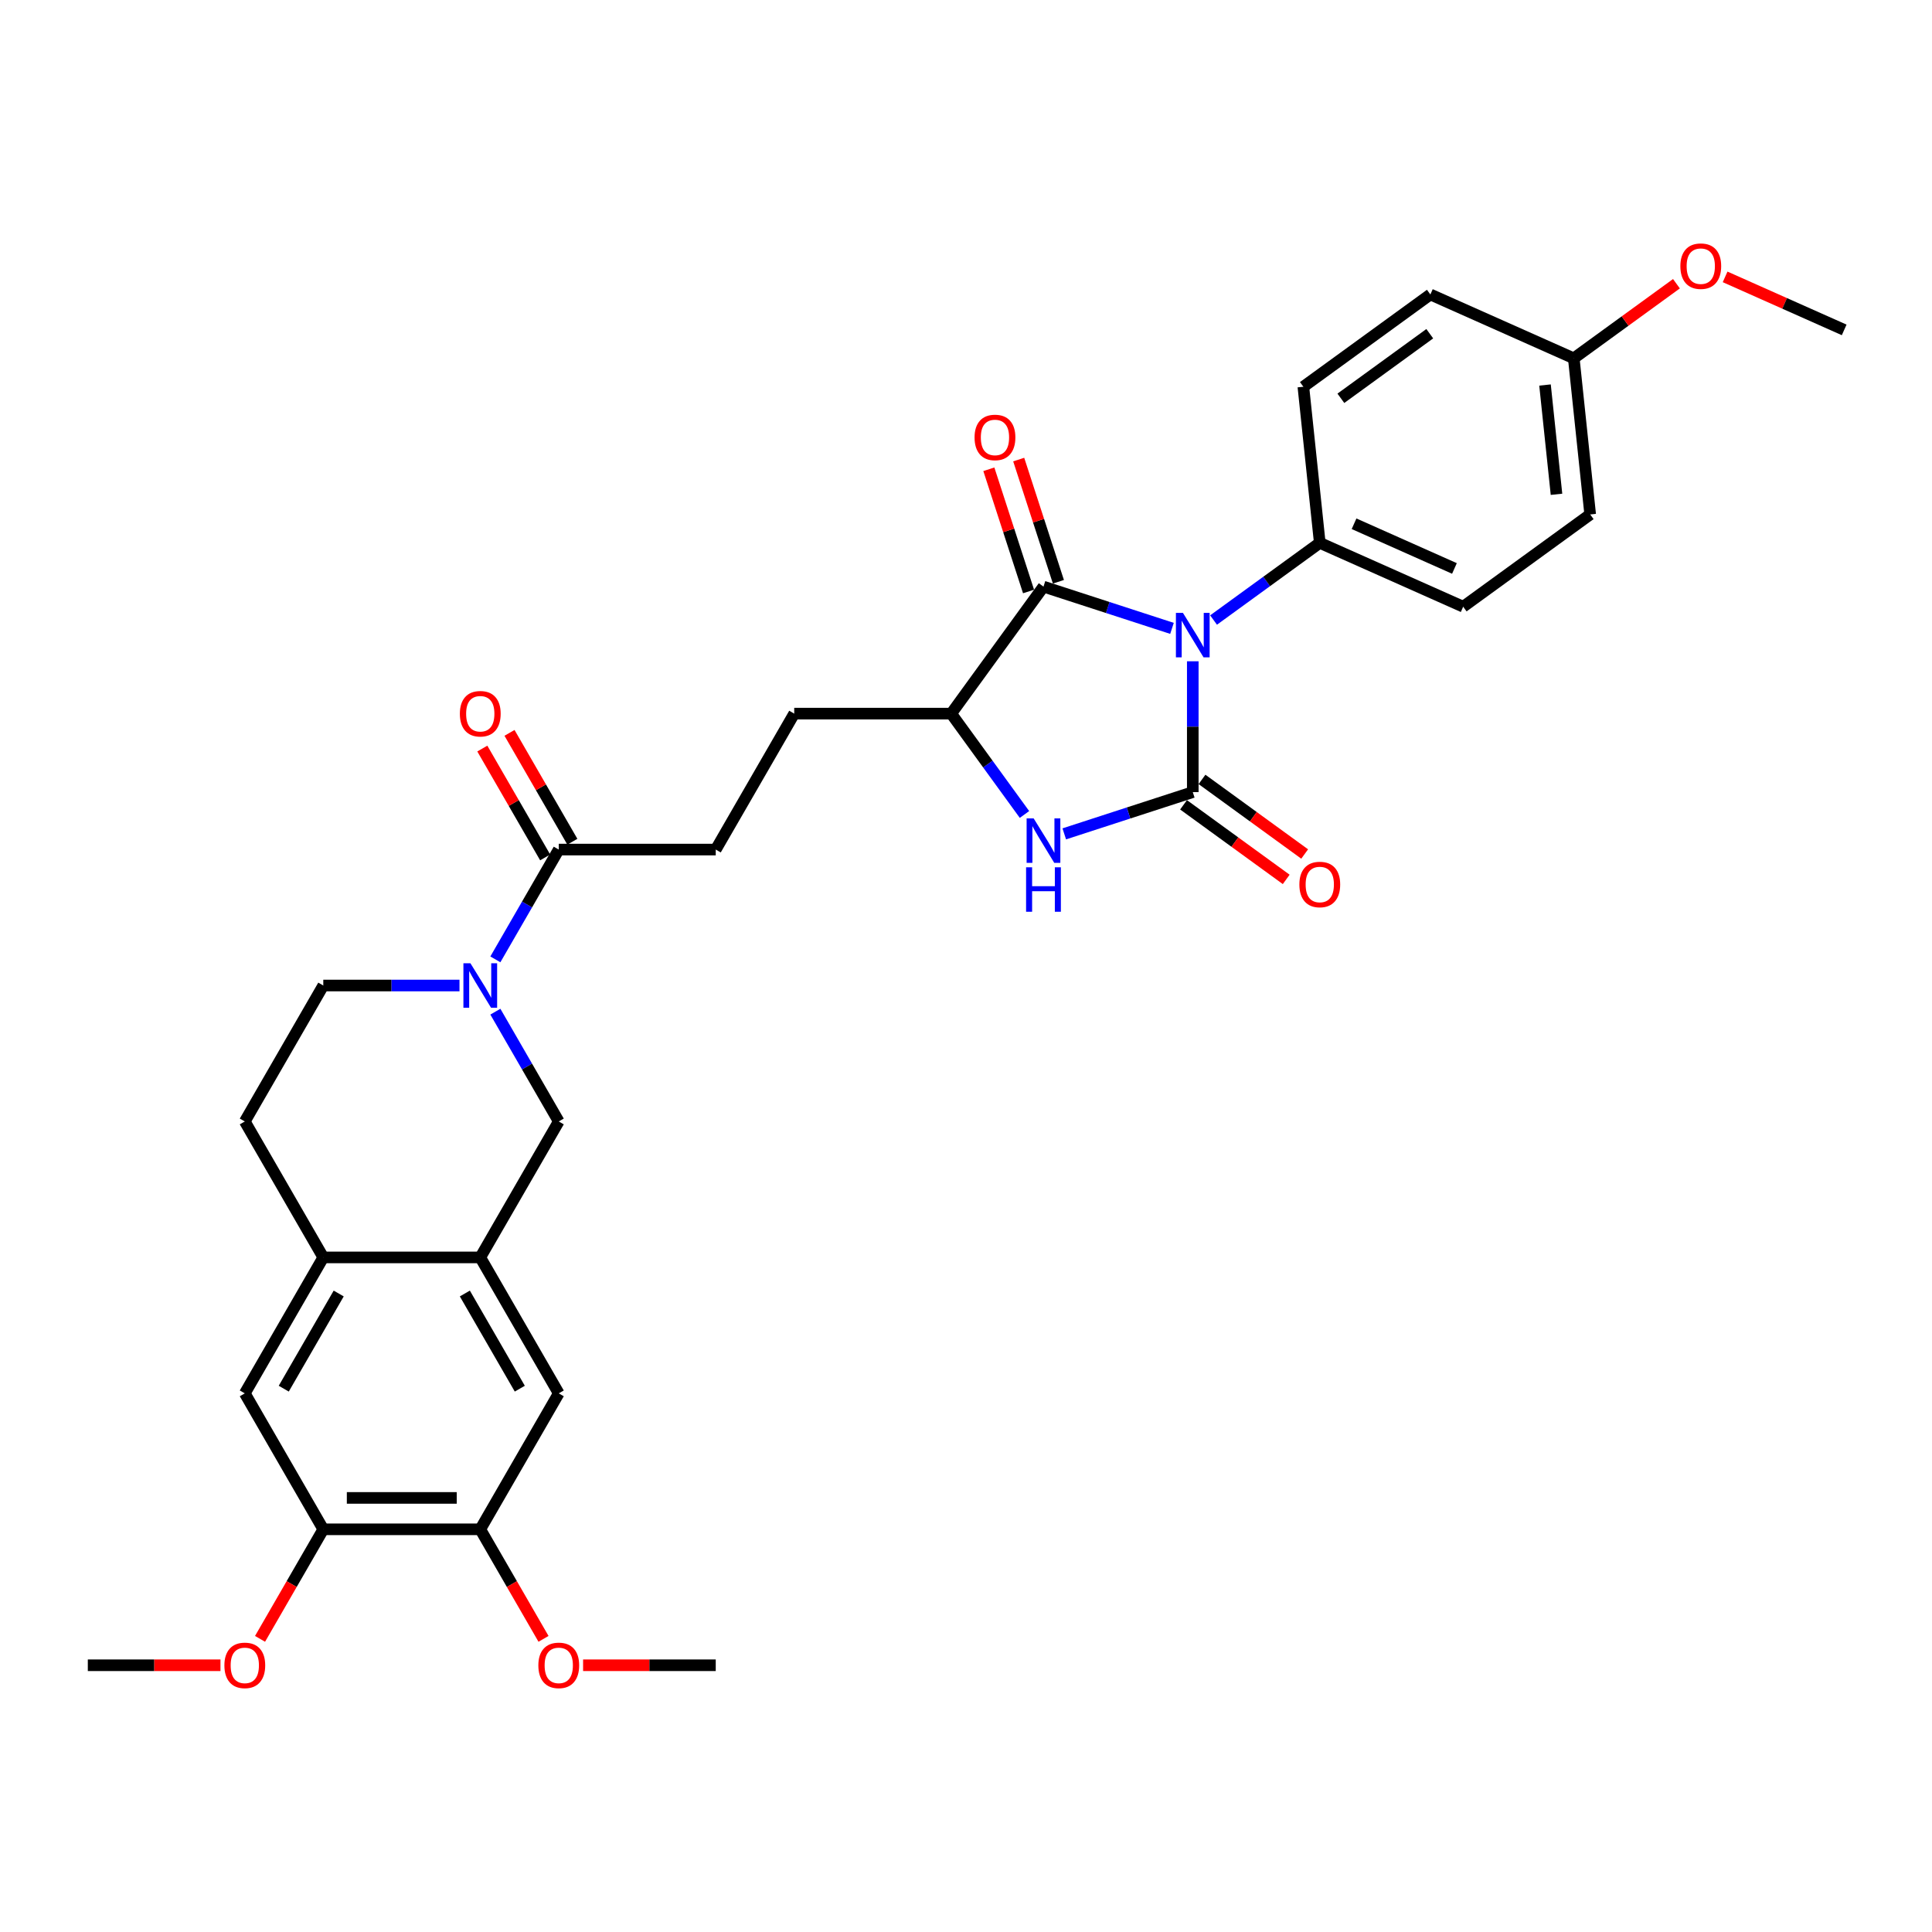 <?xml version='1.0' encoding='iso-8859-1'?>
<svg version='1.1' baseProfile='full'
              xmlns='http://www.w3.org/2000/svg'
                      xmlns:rdkit='http://www.rdkit.org/xml'
                      xmlns:xlink='http://www.w3.org/1999/xlink'
                  xml:space='preserve'
width='1000px' height='1000px' viewBox='0 0 1000 1000'>
<!-- END OF HEADER -->
<rect style='opacity:1.0;fill:#FFFFFF;stroke:none' width='1000' height='1000' x='0' y='0'> </rect>
<path class='bond-0' d='M 617.379,342.279 L 617.379,376.137' style='fill:none;fill-rule:evenodd;stroke:#0000FF;stroke-width:6px;stroke-linecap:butt;stroke-linejoin:miter;stroke-opacity:1' />
<path class='bond-0' d='M 617.379,376.137 L 617.379,409.995' style='fill:none;fill-rule:evenodd;stroke:#000000;stroke-width:6px;stroke-linecap:butt;stroke-linejoin:miter;stroke-opacity:1' />
<path class='bond-1' d='M 606.621,325.247 L 573.362,314.44' style='fill:none;fill-rule:evenodd;stroke:#0000FF;stroke-width:6px;stroke-linecap:butt;stroke-linejoin:miter;stroke-opacity:1' />
<path class='bond-1' d='M 573.362,314.44 L 540.103,303.634' style='fill:none;fill-rule:evenodd;stroke:#000000;stroke-width:6px;stroke-linecap:butt;stroke-linejoin:miter;stroke-opacity:1' />
<path class='bond-8' d='M 628.136,320.926 L 655.625,300.955' style='fill:none;fill-rule:evenodd;stroke:#0000FF;stroke-width:6px;stroke-linecap:butt;stroke-linejoin:miter;stroke-opacity:1' />
<path class='bond-8' d='M 655.625,300.955 L 683.113,280.983' style='fill:none;fill-rule:evenodd;stroke:#000000;stroke-width:6px;stroke-linecap:butt;stroke-linejoin:miter;stroke-opacity:1' />
<path class='bond-2' d='M 617.379,409.995 L 584.12,420.802' style='fill:none;fill-rule:evenodd;stroke:#000000;stroke-width:6px;stroke-linecap:butt;stroke-linejoin:miter;stroke-opacity:1' />
<path class='bond-2' d='M 584.12,420.802 L 550.861,431.608' style='fill:none;fill-rule:evenodd;stroke:#0000FF;stroke-width:6px;stroke-linecap:butt;stroke-linejoin:miter;stroke-opacity:1' />
<path class='bond-14' d='M 612.603,416.568 L 639.173,435.873' style='fill:none;fill-rule:evenodd;stroke:#000000;stroke-width:6px;stroke-linecap:butt;stroke-linejoin:miter;stroke-opacity:1' />
<path class='bond-14' d='M 639.173,435.873 L 665.743,455.177' style='fill:none;fill-rule:evenodd;stroke:#FF0000;stroke-width:6px;stroke-linecap:butt;stroke-linejoin:miter;stroke-opacity:1' />
<path class='bond-14' d='M 622.155,403.422 L 648.725,422.726' style='fill:none;fill-rule:evenodd;stroke:#000000;stroke-width:6px;stroke-linecap:butt;stroke-linejoin:miter;stroke-opacity:1' />
<path class='bond-14' d='M 648.725,422.726 L 675.295,442.03' style='fill:none;fill-rule:evenodd;stroke:#FF0000;stroke-width:6px;stroke-linecap:butt;stroke-linejoin:miter;stroke-opacity:1' />
<path class='bond-4' d='M 540.103,303.634 L 492.344,369.369' style='fill:none;fill-rule:evenodd;stroke:#000000;stroke-width:6px;stroke-linecap:butt;stroke-linejoin:miter;stroke-opacity:1' />
<path class='bond-15' d='M 547.83,301.123 L 537.555,269.497' style='fill:none;fill-rule:evenodd;stroke:#000000;stroke-width:6px;stroke-linecap:butt;stroke-linejoin:miter;stroke-opacity:1' />
<path class='bond-15' d='M 537.555,269.497 L 527.279,237.872' style='fill:none;fill-rule:evenodd;stroke:#FF0000;stroke-width:6px;stroke-linecap:butt;stroke-linejoin:miter;stroke-opacity:1' />
<path class='bond-15' d='M 532.375,306.145 L 522.099,274.519' style='fill:none;fill-rule:evenodd;stroke:#000000;stroke-width:6px;stroke-linecap:butt;stroke-linejoin:miter;stroke-opacity:1' />
<path class='bond-15' d='M 522.099,274.519 L 511.824,242.893' style='fill:none;fill-rule:evenodd;stroke:#FF0000;stroke-width:6px;stroke-linecap:butt;stroke-linejoin:miter;stroke-opacity:1' />
<path class='bond-32' d='M 530.268,421.567 L 511.306,395.468' style='fill:none;fill-rule:evenodd;stroke:#0000FF;stroke-width:6px;stroke-linecap:butt;stroke-linejoin:miter;stroke-opacity:1' />
<path class='bond-32' d='M 511.306,395.468 L 492.344,369.369' style='fill:none;fill-rule:evenodd;stroke:#000000;stroke-width:6px;stroke-linecap:butt;stroke-linejoin:miter;stroke-opacity:1' />
<path class='bond-3' d='M 256.401,496.566 L 272.807,468.151' style='fill:none;fill-rule:evenodd;stroke:#0000FF;stroke-width:6px;stroke-linecap:butt;stroke-linejoin:miter;stroke-opacity:1' />
<path class='bond-3' d='M 272.807,468.151 L 289.212,439.736' style='fill:none;fill-rule:evenodd;stroke:#000000;stroke-width:6px;stroke-linecap:butt;stroke-linejoin:miter;stroke-opacity:1' />
<path class='bond-7' d='M 256.401,523.639 L 272.807,552.054' style='fill:none;fill-rule:evenodd;stroke:#0000FF;stroke-width:6px;stroke-linecap:butt;stroke-linejoin:miter;stroke-opacity:1' />
<path class='bond-7' d='M 272.807,552.054 L 289.212,580.469' style='fill:none;fill-rule:evenodd;stroke:#000000;stroke-width:6px;stroke-linecap:butt;stroke-linejoin:miter;stroke-opacity:1' />
<path class='bond-16' d='M 237.828,510.102 L 202.581,510.102' style='fill:none;fill-rule:evenodd;stroke:#0000FF;stroke-width:6px;stroke-linecap:butt;stroke-linejoin:miter;stroke-opacity:1' />
<path class='bond-16' d='M 202.581,510.102 L 167.333,510.102' style='fill:none;fill-rule:evenodd;stroke:#000000;stroke-width:6px;stroke-linecap:butt;stroke-linejoin:miter;stroke-opacity:1' />
<path class='bond-18' d='M 492.344,369.369 L 411.091,369.369' style='fill:none;fill-rule:evenodd;stroke:#000000;stroke-width:6px;stroke-linecap:butt;stroke-linejoin:miter;stroke-opacity:1' />
<path class='bond-5' d='M 289.212,439.736 L 370.465,439.736' style='fill:none;fill-rule:evenodd;stroke:#000000;stroke-width:6px;stroke-linecap:butt;stroke-linejoin:miter;stroke-opacity:1' />
<path class='bond-19' d='M 296.249,435.673 L 279.984,407.502' style='fill:none;fill-rule:evenodd;stroke:#000000;stroke-width:6px;stroke-linecap:butt;stroke-linejoin:miter;stroke-opacity:1' />
<path class='bond-19' d='M 279.984,407.502 L 263.72,379.33' style='fill:none;fill-rule:evenodd;stroke:#FF0000;stroke-width:6px;stroke-linecap:butt;stroke-linejoin:miter;stroke-opacity:1' />
<path class='bond-19' d='M 282.176,443.798 L 265.911,415.627' style='fill:none;fill-rule:evenodd;stroke:#000000;stroke-width:6px;stroke-linecap:butt;stroke-linejoin:miter;stroke-opacity:1' />
<path class='bond-19' d='M 265.911,415.627 L 249.646,387.456' style='fill:none;fill-rule:evenodd;stroke:#FF0000;stroke-width:6px;stroke-linecap:butt;stroke-linejoin:miter;stroke-opacity:1' />
<path class='bond-6' d='M 248.586,650.836 L 289.212,580.469' style='fill:none;fill-rule:evenodd;stroke:#000000;stroke-width:6px;stroke-linecap:butt;stroke-linejoin:miter;stroke-opacity:1' />
<path class='bond-10' d='M 248.586,650.836 L 289.212,721.203' style='fill:none;fill-rule:evenodd;stroke:#000000;stroke-width:6px;stroke-linecap:butt;stroke-linejoin:miter;stroke-opacity:1' />
<path class='bond-10' d='M 240.607,669.516 L 269.045,718.773' style='fill:none;fill-rule:evenodd;stroke:#000000;stroke-width:6px;stroke-linecap:butt;stroke-linejoin:miter;stroke-opacity:1' />
<path class='bond-34' d='M 248.586,650.836 L 167.333,650.836' style='fill:none;fill-rule:evenodd;stroke:#000000;stroke-width:6px;stroke-linecap:butt;stroke-linejoin:miter;stroke-opacity:1' />
<path class='bond-21' d='M 683.113,280.983 L 757.341,314.032' style='fill:none;fill-rule:evenodd;stroke:#000000;stroke-width:6px;stroke-linecap:butt;stroke-linejoin:miter;stroke-opacity:1' />
<path class='bond-21' d='M 700.857,271.095 L 752.817,294.229' style='fill:none;fill-rule:evenodd;stroke:#000000;stroke-width:6px;stroke-linecap:butt;stroke-linejoin:miter;stroke-opacity:1' />
<path class='bond-22' d='M 683.113,280.983 L 674.62,200.176' style='fill:none;fill-rule:evenodd;stroke:#000000;stroke-width:6px;stroke-linecap:butt;stroke-linejoin:miter;stroke-opacity:1' />
<path class='bond-9' d='M 167.333,650.836 L 126.707,580.469' style='fill:none;fill-rule:evenodd;stroke:#000000;stroke-width:6px;stroke-linecap:butt;stroke-linejoin:miter;stroke-opacity:1' />
<path class='bond-13' d='M 167.333,650.836 L 126.707,721.203' style='fill:none;fill-rule:evenodd;stroke:#000000;stroke-width:6px;stroke-linecap:butt;stroke-linejoin:miter;stroke-opacity:1' />
<path class='bond-13' d='M 175.313,669.516 L 146.874,718.773' style='fill:none;fill-rule:evenodd;stroke:#000000;stroke-width:6px;stroke-linecap:butt;stroke-linejoin:miter;stroke-opacity:1' />
<path class='bond-11' d='M 289.212,721.203 L 248.586,791.57' style='fill:none;fill-rule:evenodd;stroke:#000000;stroke-width:6px;stroke-linecap:butt;stroke-linejoin:miter;stroke-opacity:1' />
<path class='bond-24' d='M 248.586,791.57 L 264.954,819.92' style='fill:none;fill-rule:evenodd;stroke:#000000;stroke-width:6px;stroke-linecap:butt;stroke-linejoin:miter;stroke-opacity:1' />
<path class='bond-24' d='M 264.954,819.92 L 281.322,848.27' style='fill:none;fill-rule:evenodd;stroke:#FF0000;stroke-width:6px;stroke-linecap:butt;stroke-linejoin:miter;stroke-opacity:1' />
<path class='bond-35' d='M 248.586,791.57 L 167.333,791.57' style='fill:none;fill-rule:evenodd;stroke:#000000;stroke-width:6px;stroke-linecap:butt;stroke-linejoin:miter;stroke-opacity:1' />
<path class='bond-35' d='M 236.398,775.319 L 179.521,775.319' style='fill:none;fill-rule:evenodd;stroke:#000000;stroke-width:6px;stroke-linecap:butt;stroke-linejoin:miter;stroke-opacity:1' />
<path class='bond-12' d='M 167.333,791.57 L 126.707,721.203' style='fill:none;fill-rule:evenodd;stroke:#000000;stroke-width:6px;stroke-linecap:butt;stroke-linejoin:miter;stroke-opacity:1' />
<path class='bond-25' d='M 167.333,791.57 L 150.966,819.92' style='fill:none;fill-rule:evenodd;stroke:#000000;stroke-width:6px;stroke-linecap:butt;stroke-linejoin:miter;stroke-opacity:1' />
<path class='bond-25' d='M 150.966,819.92 L 134.598,848.27' style='fill:none;fill-rule:evenodd;stroke:#FF0000;stroke-width:6px;stroke-linecap:butt;stroke-linejoin:miter;stroke-opacity:1' />
<path class='bond-20' d='M 167.333,510.102 L 126.707,580.469' style='fill:none;fill-rule:evenodd;stroke:#000000;stroke-width:6px;stroke-linecap:butt;stroke-linejoin:miter;stroke-opacity:1' />
<path class='bond-17' d='M 370.465,439.736 L 411.091,369.369' style='fill:none;fill-rule:evenodd;stroke:#000000;stroke-width:6px;stroke-linecap:butt;stroke-linejoin:miter;stroke-opacity:1' />
<path class='bond-26' d='M 757.341,314.032 L 823.076,266.273' style='fill:none;fill-rule:evenodd;stroke:#000000;stroke-width:6px;stroke-linecap:butt;stroke-linejoin:miter;stroke-opacity:1' />
<path class='bond-27' d='M 674.62,200.176 L 740.355,152.417' style='fill:none;fill-rule:evenodd;stroke:#000000;stroke-width:6px;stroke-linecap:butt;stroke-linejoin:miter;stroke-opacity:1' />
<path class='bond-27' d='M 694.032,206.159 L 740.046,172.728' style='fill:none;fill-rule:evenodd;stroke:#000000;stroke-width:6px;stroke-linecap:butt;stroke-linejoin:miter;stroke-opacity:1' />
<path class='bond-23' d='M 814.583,185.465 L 740.355,152.417' style='fill:none;fill-rule:evenodd;stroke:#000000;stroke-width:6px;stroke-linecap:butt;stroke-linejoin:miter;stroke-opacity:1' />
<path class='bond-28' d='M 814.583,185.465 L 841.153,166.161' style='fill:none;fill-rule:evenodd;stroke:#000000;stroke-width:6px;stroke-linecap:butt;stroke-linejoin:miter;stroke-opacity:1' />
<path class='bond-28' d='M 841.153,166.161 L 867.723,146.856' style='fill:none;fill-rule:evenodd;stroke:#FF0000;stroke-width:6px;stroke-linecap:butt;stroke-linejoin:miter;stroke-opacity:1' />
<path class='bond-33' d='M 814.583,185.465 L 823.076,266.273' style='fill:none;fill-rule:evenodd;stroke:#000000;stroke-width:6px;stroke-linecap:butt;stroke-linejoin:miter;stroke-opacity:1' />
<path class='bond-33' d='M 799.695,199.285 L 805.641,255.85' style='fill:none;fill-rule:evenodd;stroke:#000000;stroke-width:6px;stroke-linecap:butt;stroke-linejoin:miter;stroke-opacity:1' />
<path class='bond-30' d='M 301.806,861.936 L 336.136,861.936' style='fill:none;fill-rule:evenodd;stroke:#FF0000;stroke-width:6px;stroke-linecap:butt;stroke-linejoin:miter;stroke-opacity:1' />
<path class='bond-30' d='M 336.136,861.936 L 370.465,861.936' style='fill:none;fill-rule:evenodd;stroke:#000000;stroke-width:6px;stroke-linecap:butt;stroke-linejoin:miter;stroke-opacity:1' />
<path class='bond-29' d='M 114.113,861.936 L 79.784,861.936' style='fill:none;fill-rule:evenodd;stroke:#FF0000;stroke-width:6px;stroke-linecap:butt;stroke-linejoin:miter;stroke-opacity:1' />
<path class='bond-29' d='M 79.784,861.936 L 45.455,861.936' style='fill:none;fill-rule:evenodd;stroke:#000000;stroke-width:6px;stroke-linecap:butt;stroke-linejoin:miter;stroke-opacity:1' />
<path class='bond-31' d='M 892.912,143.313 L 923.729,157.034' style='fill:none;fill-rule:evenodd;stroke:#FF0000;stroke-width:6px;stroke-linecap:butt;stroke-linejoin:miter;stroke-opacity:1' />
<path class='bond-31' d='M 923.729,157.034 L 954.545,170.755' style='fill:none;fill-rule:evenodd;stroke:#000000;stroke-width:6px;stroke-linecap:butt;stroke-linejoin:miter;stroke-opacity:1' />
<path  class='atom-0' d='M 612.292 317.237
L 619.832 329.425
Q 620.58 330.627, 621.783 332.805
Q 622.985 334.983, 623.05 335.113
L 623.05 317.237
L 626.105 317.237
L 626.105 340.248
L 622.953 340.248
L 614.86 326.922
Q 613.917 325.362, 612.91 323.575
Q 611.935 321.787, 611.642 321.235
L 611.642 340.248
L 608.652 340.248
L 608.652 317.237
L 612.292 317.237
' fill='#0000FF'/>
<path  class='atom-3' d='M 535.016 423.598
L 542.557 435.786
Q 543.304 436.989, 544.507 439.166
Q 545.709 441.344, 545.774 441.474
L 545.774 423.598
L 548.829 423.598
L 548.829 446.609
L 545.677 446.609
L 537.584 433.283
Q 536.641 431.723, 535.634 429.936
Q 534.659 428.148, 534.366 427.596
L 534.366 446.609
L 531.376 446.609
L 531.376 423.598
L 535.016 423.598
' fill='#0000FF'/>
<path  class='atom-3' d='M 531.1 448.91
L 534.22 448.91
L 534.22 458.693
L 545.986 458.693
L 545.986 448.91
L 549.106 448.91
L 549.106 471.921
L 545.986 471.921
L 545.986 461.293
L 534.22 461.293
L 534.22 471.921
L 531.1 471.921
L 531.1 448.91
' fill='#0000FF'/>
<path  class='atom-4' d='M 243.5 498.597
L 251.04 510.785
Q 251.787 511.987, 252.99 514.165
Q 254.192 516.343, 254.257 516.473
L 254.257 498.597
L 257.313 498.597
L 257.313 521.608
L 254.16 521.608
L 246.067 508.282
Q 245.125 506.722, 244.117 504.935
Q 243.142 503.147, 242.85 502.595
L 242.85 521.608
L 239.859 521.608
L 239.859 498.597
L 243.5 498.597
' fill='#0000FF'/>
<path  class='atom-15' d='M 672.551 457.819
Q 672.551 452.294, 675.281 449.206
Q 678.011 446.119, 683.113 446.119
Q 688.216 446.119, 690.946 449.206
Q 693.676 452.294, 693.676 457.819
Q 693.676 463.409, 690.914 466.594
Q 688.151 469.747, 683.113 469.747
Q 678.043 469.747, 675.281 466.594
Q 672.551 463.442, 672.551 457.819
M 683.113 467.147
Q 686.623 467.147, 688.509 464.807
Q 690.426 462.434, 690.426 457.819
Q 690.426 453.301, 688.509 451.026
Q 686.623 448.719, 683.113 448.719
Q 679.603 448.719, 677.686 450.994
Q 675.801 453.269, 675.801 457.819
Q 675.801 462.467, 677.686 464.807
Q 679.603 467.147, 683.113 467.147
' fill='#FF0000'/>
<path  class='atom-16' d='M 504.432 226.423
Q 504.432 220.898, 507.162 217.81
Q 509.892 214.723, 514.994 214.723
Q 520.097 214.723, 522.827 217.81
Q 525.557 220.898, 525.557 226.423
Q 525.557 232.013, 522.795 235.198
Q 520.032 238.351, 514.994 238.351
Q 509.924 238.351, 507.162 235.198
Q 504.432 232.046, 504.432 226.423
M 514.994 235.751
Q 518.505 235.751, 520.39 233.411
Q 522.307 231.038, 522.307 226.423
Q 522.307 221.906, 520.39 219.63
Q 518.505 217.323, 514.994 217.323
Q 511.484 217.323, 509.567 219.598
Q 507.682 221.873, 507.682 226.423
Q 507.682 231.071, 509.567 233.411
Q 511.484 235.751, 514.994 235.751
' fill='#FF0000'/>
<path  class='atom-20' d='M 238.023 369.434
Q 238.023 363.909, 240.753 360.821
Q 243.483 357.733, 248.586 357.733
Q 253.689 357.733, 256.419 360.821
Q 259.149 363.909, 259.149 369.434
Q 259.149 375.024, 256.386 378.209
Q 253.624 381.362, 248.586 381.362
Q 243.516 381.362, 240.753 378.209
Q 238.023 375.056, 238.023 369.434
M 248.586 378.762
Q 252.096 378.762, 253.981 376.421
Q 255.899 374.049, 255.899 369.434
Q 255.899 364.916, 253.981 362.641
Q 252.096 360.333, 248.586 360.333
Q 245.076 360.333, 243.158 362.609
Q 241.273 364.884, 241.273 369.434
Q 241.273 374.081, 243.158 376.421
Q 245.076 378.762, 248.586 378.762
' fill='#FF0000'/>
<path  class='atom-25' d='M 278.649 862.001
Q 278.649 856.476, 281.38 853.389
Q 284.11 850.301, 289.212 850.301
Q 294.315 850.301, 297.045 853.389
Q 299.775 856.476, 299.775 862.001
Q 299.775 867.592, 297.013 870.777
Q 294.25 873.929, 289.212 873.929
Q 284.142 873.929, 281.38 870.777
Q 278.649 867.624, 278.649 862.001
M 289.212 871.329
Q 292.722 871.329, 294.607 868.989
Q 296.525 866.616, 296.525 862.001
Q 296.525 857.484, 294.607 855.209
Q 292.722 852.901, 289.212 852.901
Q 285.702 852.901, 283.785 855.176
Q 281.9 857.451, 281.9 862.001
Q 281.9 866.649, 283.785 868.989
Q 285.702 871.329, 289.212 871.329
' fill='#FF0000'/>
<path  class='atom-26' d='M 116.144 862.001
Q 116.144 856.476, 118.874 853.389
Q 121.604 850.301, 126.707 850.301
Q 131.81 850.301, 134.54 853.389
Q 137.27 856.476, 137.27 862.001
Q 137.27 867.592, 134.507 870.777
Q 131.745 873.929, 126.707 873.929
Q 121.637 873.929, 118.874 870.777
Q 116.144 867.624, 116.144 862.001
M 126.707 871.329
Q 130.217 871.329, 132.102 868.989
Q 134.02 866.616, 134.02 862.001
Q 134.02 857.484, 132.102 855.209
Q 130.217 852.901, 126.707 852.901
Q 123.197 852.901, 121.279 855.176
Q 119.394 857.451, 119.394 862.001
Q 119.394 866.649, 121.279 868.989
Q 123.197 871.329, 126.707 871.329
' fill='#FF0000'/>
<path  class='atom-29' d='M 869.755 137.771
Q 869.755 132.246, 872.485 129.158
Q 875.215 126.071, 880.318 126.071
Q 885.42 126.071, 888.15 129.158
Q 890.88 132.246, 890.88 137.771
Q 890.88 143.361, 888.118 146.546
Q 885.355 149.699, 880.318 149.699
Q 875.247 149.699, 872.485 146.546
Q 869.755 143.394, 869.755 137.771
M 880.318 147.099
Q 883.828 147.099, 885.713 144.759
Q 887.63 142.386, 887.63 137.771
Q 887.63 133.254, 885.713 130.978
Q 883.828 128.671, 880.318 128.671
Q 876.807 128.671, 874.89 130.946
Q 873.005 133.221, 873.005 137.771
Q 873.005 142.419, 874.89 144.759
Q 876.807 147.099, 880.318 147.099
' fill='#FF0000'/>
</svg>
